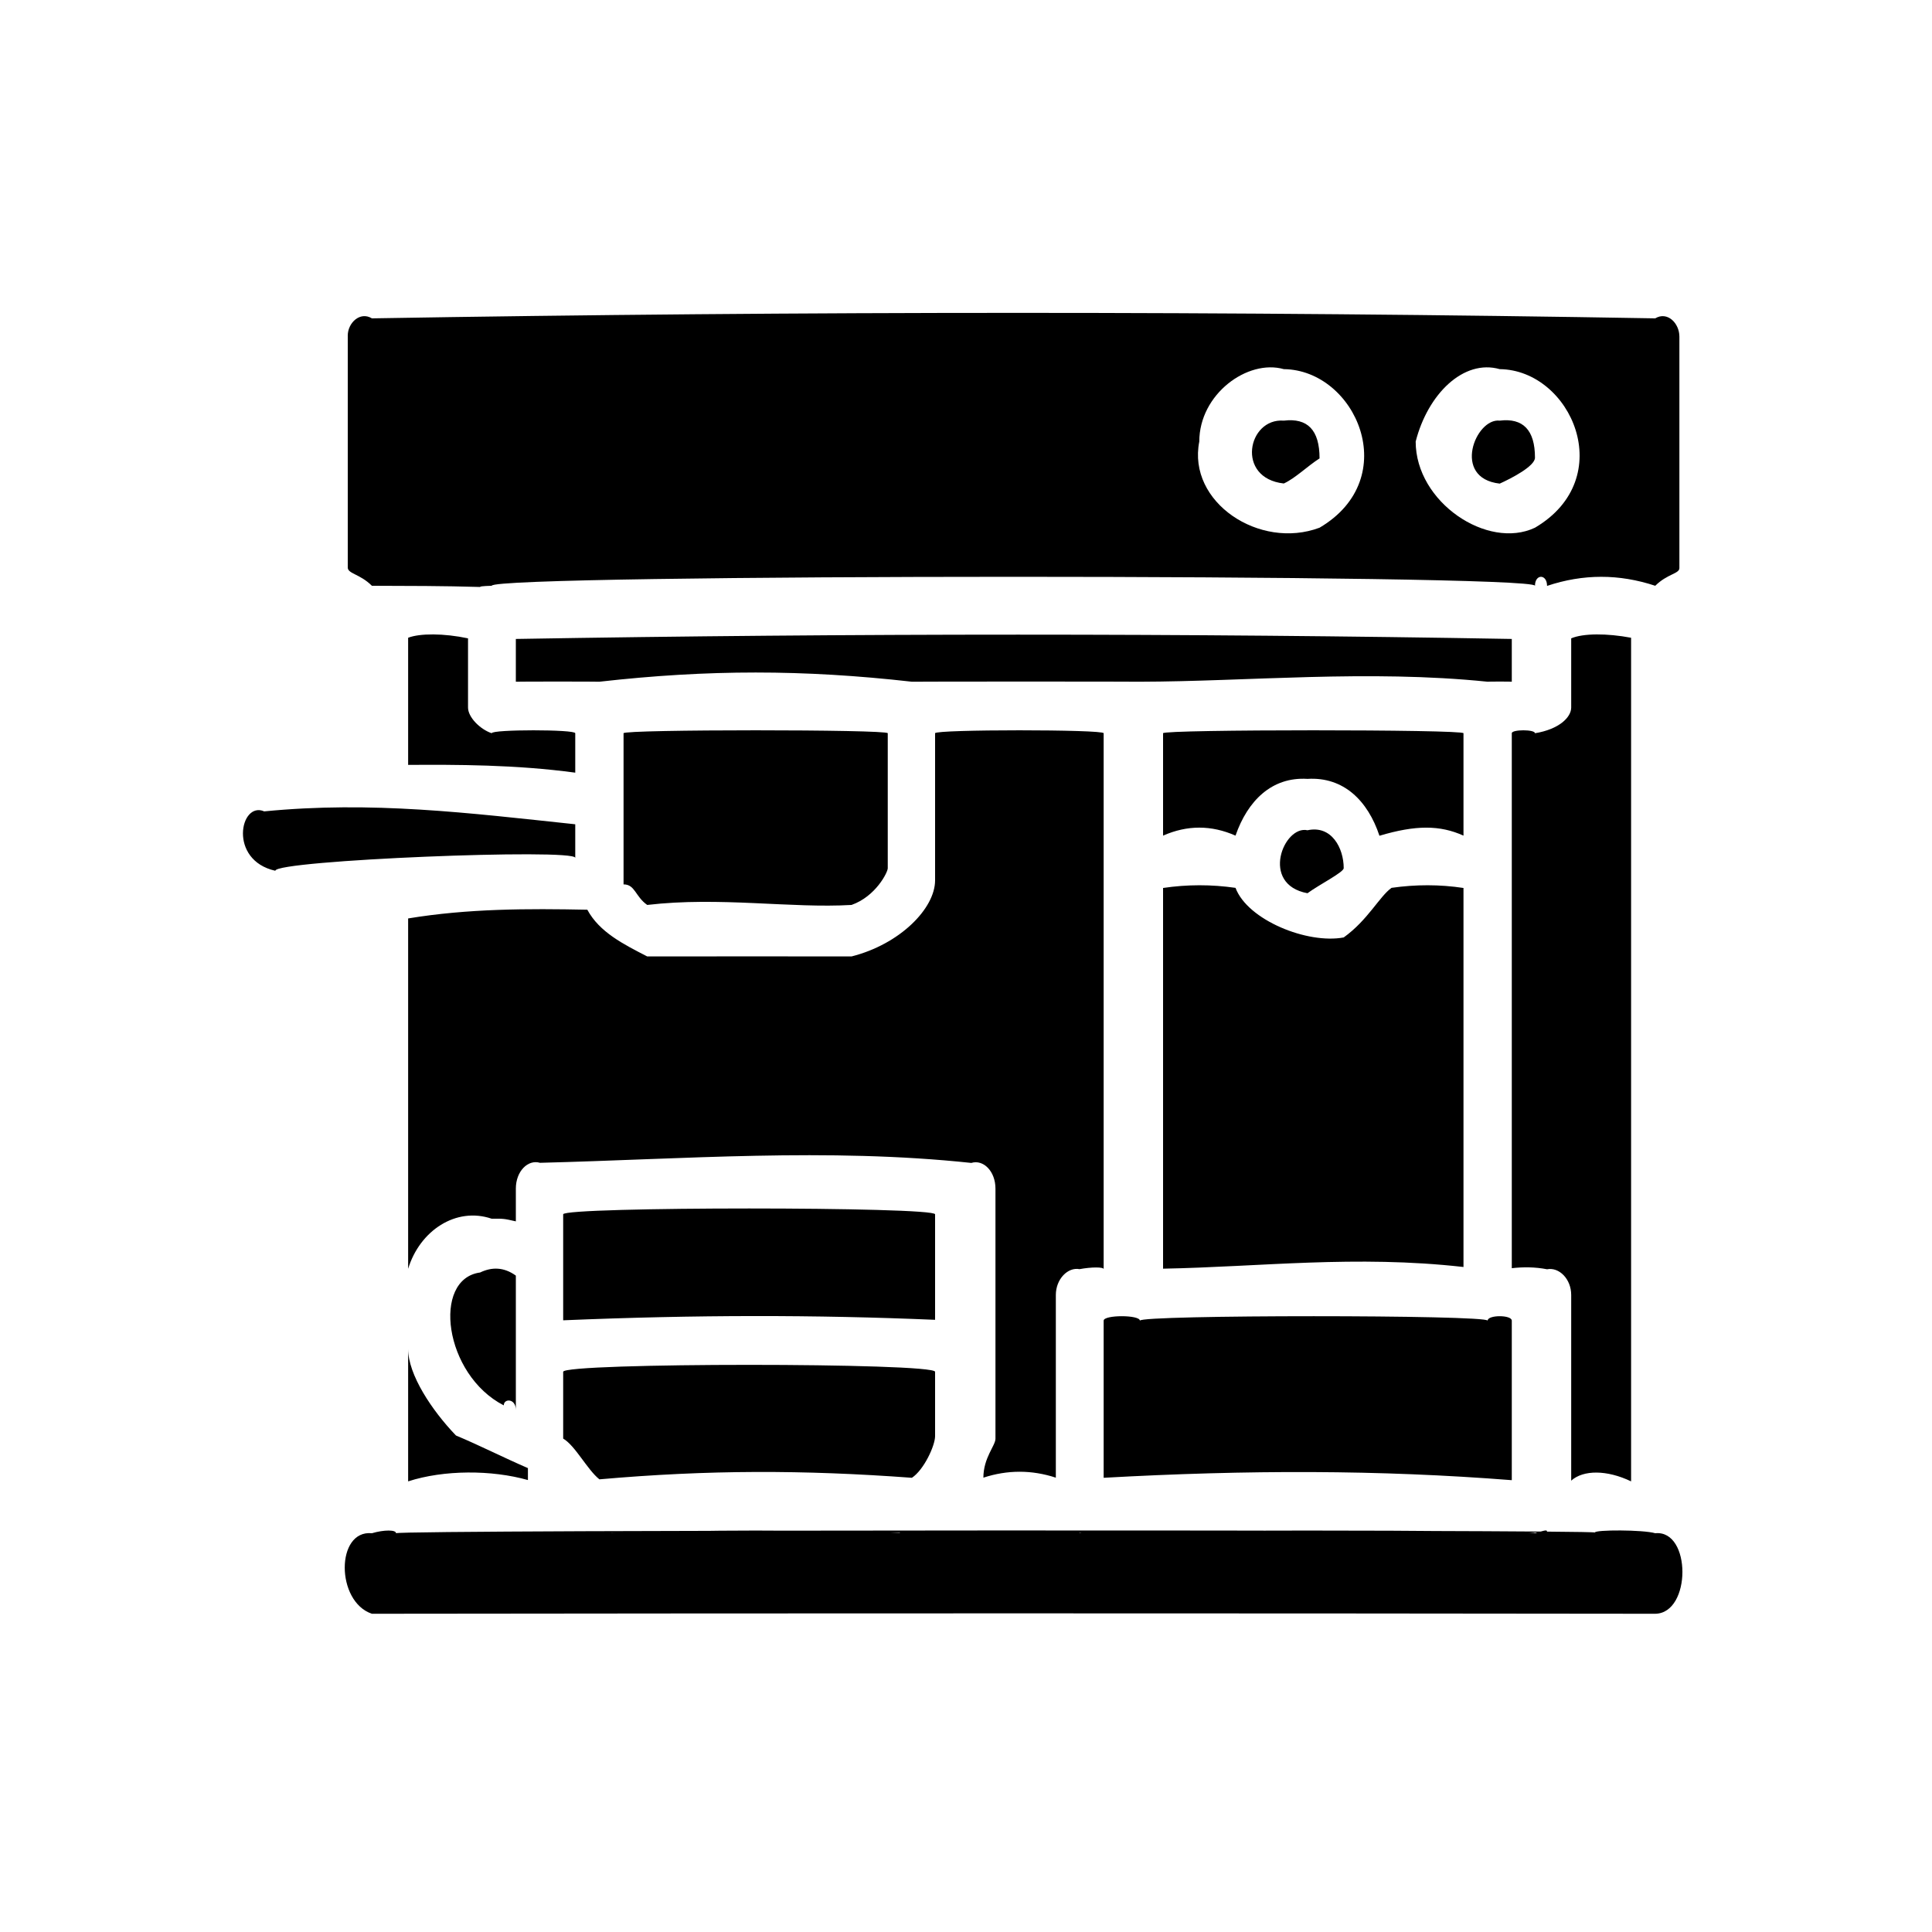 <svg xmlns="http://www.w3.org/2000/svg" version="1.1" xmlns:xlink="http://www.w3.org/1999/xlink" width="100%" height="100%" id="svgWorkerArea" viewBox="0 0 400 400" xmlns:artdraw="https://artdraw.muisca.co" style="background: white;"><defs id="defsdoc"><pattern id="patternBool" x="0" y="0" width="10" height="10" patternUnits="userSpaceOnUse" patternTransform="rotate(35)"><circle cx="5" cy="5" r="4" style="stroke: none;fill: #ff000070;"></circle></pattern></defs><g id="fileImp-822833140" class="cosito"><path id="_11" fill="#000000" class="grouped" style="fill:none;" d="M10 10C10 10 390 10 390 10 390 10 390 388.5 390 390 390 388.5 10 388.5 10 390 10 388.5 10 10 10 10 10 10 10 10 10 10"></path><path id="pathImp-464563000" fill="#000000" class="grouped" d="M320.3 317.29C320.3 316.7 320.3 316.7 317.8 317.439 317.8 316.7 223.5 316.7 223.5 317.439 223.5 316.7 223.5 316.7 223.5 317.365 223.5 316.7 186.3 316.7 186.3 317.389 186.3 316.7 186.3 316.7 186.3 317.439 166.3 316.7 146.6 316.7 126.6 317.439 126.6 316.7 126.6 316.7 126.6 317.414M77 317.439C69.5 316.7 69.5 331.6 77 334.113 166.3 334 253.3 334 342.7 334.113 350.2 334 350.2 316.7 342.7 317.439 340.2 316.7 330.2 316.7 330.2 317.29 330.2 316.7 82 316.7 82 317.439 82 316.7 79.5 316.7 77 317.439 77 316.7 77 316.7 77 317.439M84.5 279.29C84.5 277.1 84.5 304.3 84.5 306.702 91.9 304.3 101.8 304.3 109.3 306.43 109.3 304.3 109.3 304.3 109.3 303.956 104.3 301.8 99.4 299.3 94.4 297.202 89.4 292 84.5 284.6 84.5 279.29 84.5 277.1 84.5 277.1 84.5 279.29M337.7 132.04C332.7 131.1 327.8 131.1 325.3 132.164 325.3 131.1 325.3 146 325.3 146.488 325.3 148.5 322.8 151 317.8 151.807 317.8 151 313 151 313 151.807 313 151 313 262.3 313 262.566 315.3 262.3 317.8 262.3 320.3 262.789 322.8 262.3 325.3 264.8 325.3 268.108 325.3 267.2 325.3 304.3 325.3 306.553 327.8 304.3 332.7 304.3 337.7 306.702 337.7 304.3 337.7 131.1 337.7 132.04 337.7 131.1 337.7 131.1 337.7 132.04M313 306.454C313 304.3 313 272.2 313 273.427 313 272.2 308 272.2 308 273.427 308 272.2 308 272.2 308 273.427 308 272.2 236 272.2 236 273.427 236 272.2 236 272.2 236 273.427 236 272.2 228.5 272.2 228.5 273.427 228.5 272.2 228.5 304.3 228.5 305.96 258.3 304.3 285.6 304.3 313 306.454 313 304.3 313 304.3 313 306.454M193.6 284.016C193.6 282.1 116.6 282.1 116.6 284.016 116.6 287 116.6 292 116.6 297.845 119.1 299.3 121.6 304.3 124.1 306.281 146.6 304.3 166.3 304.3 188.8 305.96 191.3 304.3 193.6 299.3 193.6 297.325 193.6 296.8 193.6 282.1 193.6 284.016 193.6 282.1 193.6 282.1 193.6 284.016M228.5 262.764C228.5 262.3 228.5 151 228.5 151.807 228.5 151 193.6 151 193.6 151.807 193.6 160.8 193.6 170.8 193.6 182.262 193.6 188.1 186.3 195.5 176.3 198.021 163.8 198 149 198 134 198.021 129.1 195.5 124.1 193 121.6 188.348 109.3 188.1 96.9 188.1 84.5 190.154 84.5 188.1 84.5 264.8 84.5 266.401 84.5 264.8 84.5 262.3 84.5 262.69 86.9 254.8 94.4 249.8 101.8 252.324 104.3 252.3 104.3 252.3 106.8 252.869 106.8 249.8 106.8 247.5 106.8 246.09 106.8 242.5 109.3 240 111.8 240.746 141.6 240 171.3 237.6 201.1 240.771 203.6 240 206.1 242.5 206.1 246.09 206.1 262.3 206.1 279.6 206.1 297.87 206.1 299.3 203.6 301.8 203.6 305.935 208.6 304.3 213.6 304.3 218.6 305.935 218.6 304.3 218.6 267.2 218.6 268.108 218.6 264.8 221.1 262.3 223.5 262.764 226 262.3 228.5 262.3 228.5 262.764 228.5 262.3 228.5 262.3 228.5 262.764M106.8 264.1C104.3 262.3 101.8 262.3 99.4 263.457 89.4 264.8 91.9 284.6 104.3 290.967 104.3 289.5 106.8 289.5 106.8 291.908 106.8 282.1 106.8 272.2 106.8 264.1 106.8 262.3 106.8 262.3 106.8 264.1M193.6 273.254C193.6 272.2 193.6 249.8 193.6 251.409 193.6 249.8 116.6 249.8 116.6 251.409 116.6 257.3 116.6 264.8 116.6 273.353 144.1 272.2 168.8 272.2 193.6 273.254 193.6 272.2 193.6 272.2 193.6 273.254M288.1 183.82C285.6 185.6 283.2 190.5 278.2 194.087 270.7 195.5 258.3 190.5 255.8 183.82 250.8 183.1 245.8 183.1 240.8 183.845 240.8 183.1 240.8 262.3 240.8 262.665 260.8 262.3 280.7 259.8 303 262.319 303 259.8 303 183.1 303 183.845 298.1 183.1 293.1 183.1 288.1 183.82 288.1 183.1 288.1 183.1 288.1 183.82M183.8 151.807C183.8 151 129.1 151 129.1 151.807 129.1 155.8 129.1 173.1 129.1 183.103 131.5 183.1 131.5 185.6 134 187.358 149 185.6 163.8 188.1 176.3 187.358 181.3 185.6 183.8 180.6 183.8 179.763 183.8 178.1 183.8 151 183.8 151.807 183.8 151 183.8 151 183.8 151.807M270.7 171.896C265.8 170.8 260.8 183.1 270.7 184.934 273.2 183.1 278.2 180.6 278.2 179.738 278.2 175.6 275.7 170.8 270.7 171.896 270.7 170.8 270.7 170.8 270.7 171.896M119.1 170.659C96.9 168.3 77 165.8 54.7 167.987 49.7 165.8 47.2 178.1 57 180.282 57 178.1 119.1 175.6 119.1 177.611 119.1 173.1 119.1 170.8 119.1 170.659 119.1 168.3 119.1 168.3 119.1 170.659M303 173.009C303 170.8 303 151 303 151.807 303 151 240.8 151 240.8 151.807 240.8 151 240.8 170.8 240.8 173.009 245.8 170.8 250.8 170.8 255.8 173.009 258.3 165.8 263.3 160.8 270.7 161.258 278.2 160.8 283.2 165.8 285.6 173.034 293.1 170.8 298.1 170.8 303 173.009 303 170.8 303 170.8 303 173.009M84.5 132.04C84.5 131.1 84.5 155.8 84.5 158.363 94.4 158.3 106.8 158.3 119.1 159.971 119.1 155.8 119.1 153.3 119.1 151.807 119.1 151 101.8 151 101.8 151.807 99.4 151 96.9 148.5 96.9 146.488 96.9 146 96.9 131.1 96.9 132.164 91.9 131.1 86.9 131.1 84.5 132.04 84.5 131.1 84.5 131.1 84.5 132.04M106.8 141.144C106.8 141.1 124.1 141.1 124.1 141.144 146.6 138.6 166.3 138.6 188.8 141.144 188.8 141.1 236 141.1 236 141.144 258.3 141.1 283.2 138.6 308 141.144 308 141.1 313 141.1 313 141.144 313 141.1 313 131.1 313 132.288 245.8 131.1 176.3 131.1 106.8 132.288 106.8 131.1 106.8 141.1 106.8 141.144 106.8 141.1 106.8 141.1 106.8 141.144M320.3 121.303C327.8 118.8 335.2 118.8 342.7 121.279 345.2 118.8 347.7 118.8 347.7 117.617 347.7 101.5 347.7 84.1 347.7 69.697 347.7 66.9 345.2 64.4 342.7 65.912 255.8 64.4 166.3 64.4 77 65.912 74.5 64.4 72 66.9 72 69.474 72 84.1 72 99 72 117.493 72 118.8 74.5 118.8 77 121.279 84.5 121.3 91.9 121.3 99.4 121.526 99.4 121.3 101.8 121.3 101.8 121.279 101.8 118.8 317.8 118.8 317.8 121.279 317.8 118.8 320.3 118.8 320.3 121.303 320.3 118.8 320.3 118.8 320.3 121.303M265.8 76.426C280.7 76.6 290.6 99 273.2 109.255 260.8 113.9 245.8 104 248.3 91.418 248.3 81.6 258.3 74.3 265.8 76.426 265.8 74.3 265.8 74.3 265.8 76.426M310.5 76.426C325.3 76.6 335.2 99 317.8 109.255 308 113.9 293.1 104 293.1 91.418 295.6 81.6 303 74.3 310.5 76.426 310.5 74.3 310.5 74.3 310.5 76.426M310.5 87.088C305.5 86.5 300.5 99 310.5 100.126 313 99 317.8 96.5 317.8 94.758 317.8 89 315.3 86.5 310.5 87.088 310.5 86.5 310.5 86.5 310.5 87.088M265.8 87.088C258.3 86.5 255.8 99 265.8 100.102 268.2 99 270.7 96.5 273.2 94.906 273.2 89 270.7 86.5 265.8 87.088 265.8 86.5 265.8 86.5 265.8 87.088"></path></g></svg>